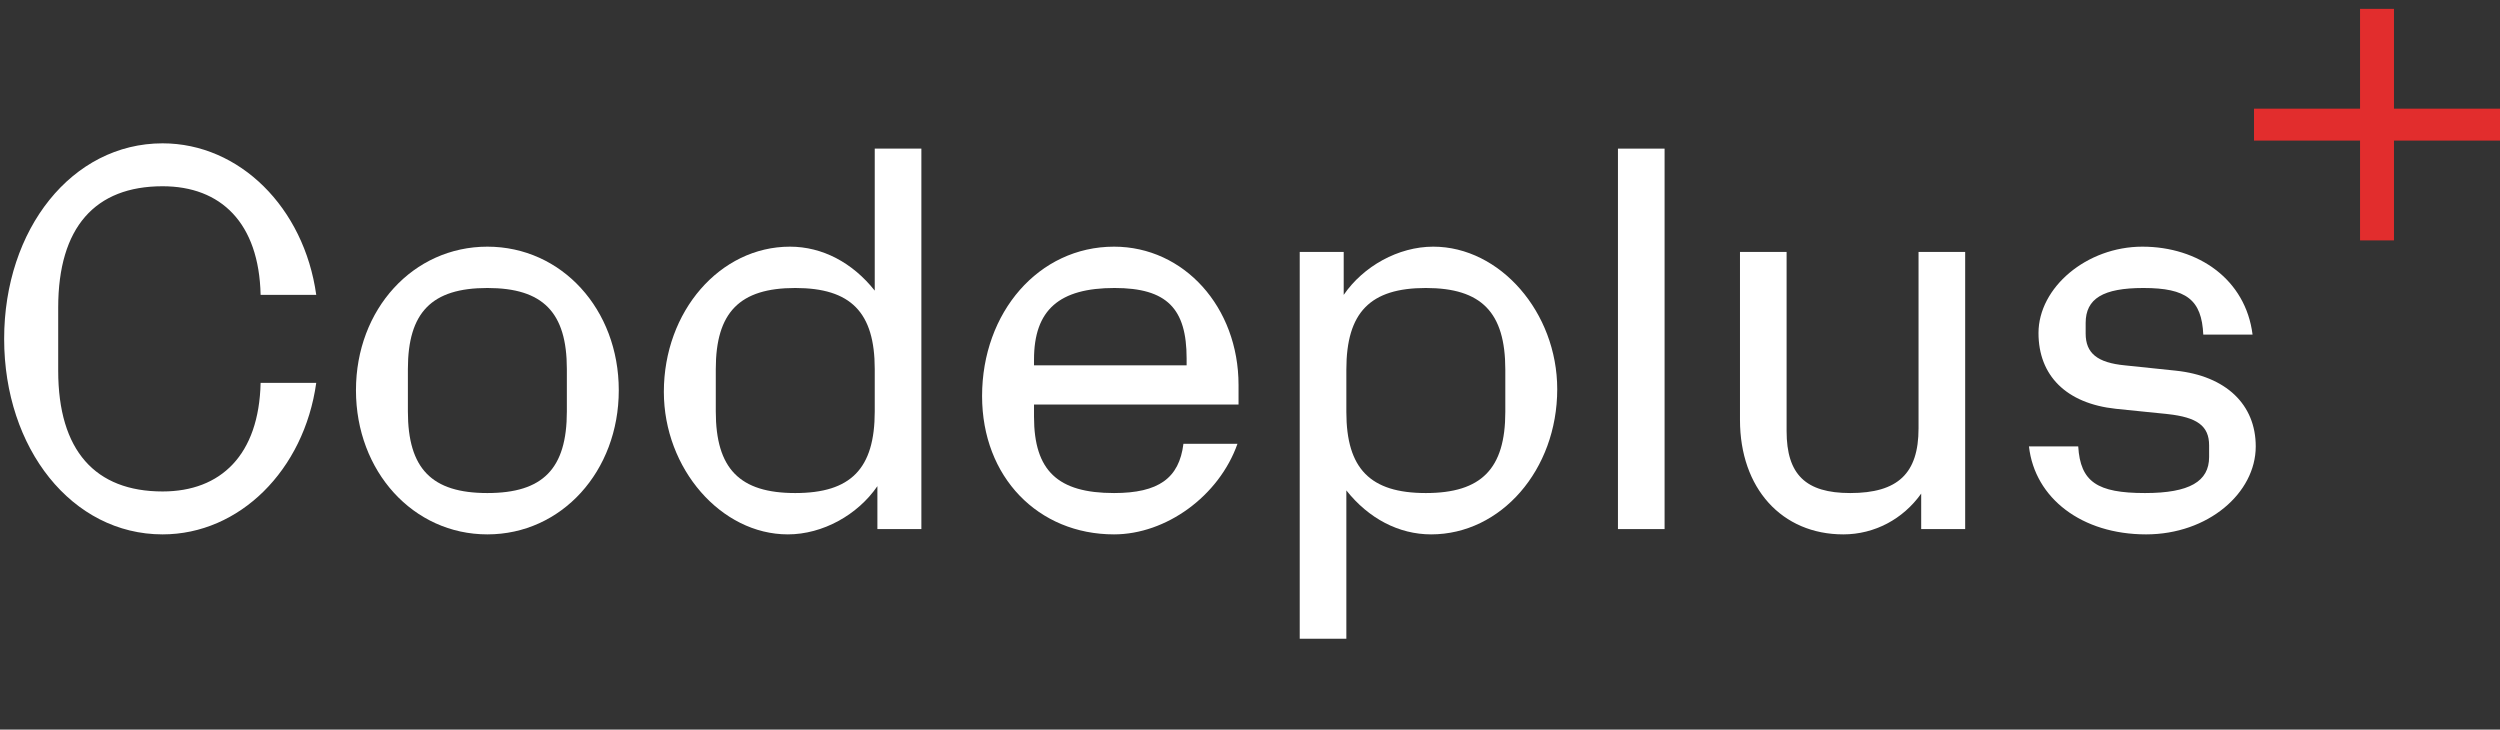 <svg width="233" height="68" viewBox="0 0 233 68" fill="none" xmlns="http://www.w3.org/2000/svg">
<rect x="0" y="0" width="233" height="68" fill="#333333" stroke="none"/>
<path d="M200.013 49.804C194.037 49.804 189.642 46.446 189.099 41.607H193.691C193.889 44.915 195.469 45.952 199.914 45.952C204.062 45.952 205.889 44.866 205.889 42.594V41.508C205.889 39.681 204.753 38.891 202.037 38.594L197.198 38.1C192.556 37.606 189.988 34.989 189.988 31.038C189.988 26.791 194.482 22.989 199.667 22.989C204.902 22.989 209.297 26.051 209.939 31.186H205.346C205.198 27.927 203.766 26.841 199.766 26.841C196.012 26.841 194.383 27.828 194.383 30.1V31.088C194.383 32.915 195.469 33.804 198.037 34.051L202.778 34.545C207.47 35.038 210.235 37.705 210.235 41.607C210.235 45.952 205.79 49.804 200.013 49.804Z" fill="white"/>
<path d="M178.808 23.482H183.154V49.31H179.055V46.002C177.376 48.372 174.709 49.804 171.795 49.804C166.067 49.804 162.166 45.508 162.166 39.137V23.482H166.511V40.174C166.511 44.224 168.289 45.952 172.437 45.952C176.882 45.952 178.808 44.125 178.808 39.927V23.482Z" fill="white"/>
<path d="M150.793 49.31V13.852H155.139V49.31H150.793Z" fill="white"/>
<path d="M133.579 22.989C139.801 22.989 145.134 29.112 145.134 36.273C145.134 43.779 139.9 49.804 133.381 49.804C130.369 49.804 127.554 48.323 125.48 45.706V59.533H121.134V23.483H125.233V27.483C127.06 24.816 130.319 22.989 133.579 22.989ZM140.295 38.397V34.446C140.295 29.112 138.073 26.841 132.887 26.841C127.702 26.841 125.48 29.112 125.48 34.446V38.397C125.48 43.681 127.702 45.952 132.887 45.952C138.073 45.952 140.295 43.681 140.295 38.397Z" fill="white"/>
<path d="M115.432 37.705H96.37V38.841C96.37 43.878 98.592 45.952 103.827 45.952C107.975 45.952 109.901 44.57 110.296 41.36H115.333C113.605 46.249 108.667 49.804 103.827 49.804C96.765 49.804 91.53 44.471 91.53 36.915C91.53 29.112 96.814 22.989 103.827 22.989C110.346 22.989 115.432 28.619 115.432 35.878V37.705ZM103.876 26.841C98.74 26.841 96.37 28.866 96.37 33.508V34.051H110.593V33.409C110.593 28.767 108.765 26.841 103.876 26.841Z" fill="white"/>
<path d="M81.526 13.852H85.872V49.31H81.773V45.31C79.946 47.977 76.686 49.804 73.427 49.804C67.205 49.804 61.871 43.681 61.871 36.52C61.871 29.014 67.106 22.989 73.624 22.989C76.637 22.989 79.452 24.47 81.526 27.087V13.852ZM81.526 38.347V34.396C81.526 29.112 79.304 26.841 74.118 26.841C68.933 26.841 66.711 29.112 66.711 34.396V38.347C66.711 43.681 68.933 45.952 74.118 45.952C79.304 45.952 81.526 43.681 81.526 38.347Z" fill="white"/>
<path d="M45.423 49.804C38.509 49.804 33.176 43.928 33.176 36.372C33.176 28.816 38.509 22.989 45.423 22.989C52.337 22.989 57.67 28.816 57.67 36.372C57.67 43.928 52.337 49.804 45.423 49.804ZM45.423 45.952C50.608 45.952 52.831 43.681 52.831 38.347V34.397C52.831 29.112 50.608 26.841 45.423 26.841C40.238 26.841 38.015 29.112 38.015 34.397V38.347C38.015 43.681 40.238 45.952 45.423 45.952Z" fill="white"/>
<path d="M15.153 49.804C6.708 49.804 0.387 41.804 0.387 31.582C0.387 21.359 6.708 13.359 15.153 13.359C22.314 13.359 28.339 19.334 29.474 27.483H24.289C24.141 20.767 20.585 17.359 15.153 17.359C8.881 17.359 5.424 21.162 5.424 28.668V34.545C5.424 42.002 8.881 45.804 15.153 45.804C20.585 45.804 24.141 42.397 24.289 35.681H29.474C28.339 43.829 22.314 49.804 15.153 49.804Z" fill="white"/>
<path d="M219.956 22.407V13.105H210.074V10.128H219.956V0.827H223.118V10.128H233V13.105H223.118V22.404L219.956 22.407Z" fill="#E22D2D"/>
</svg>

